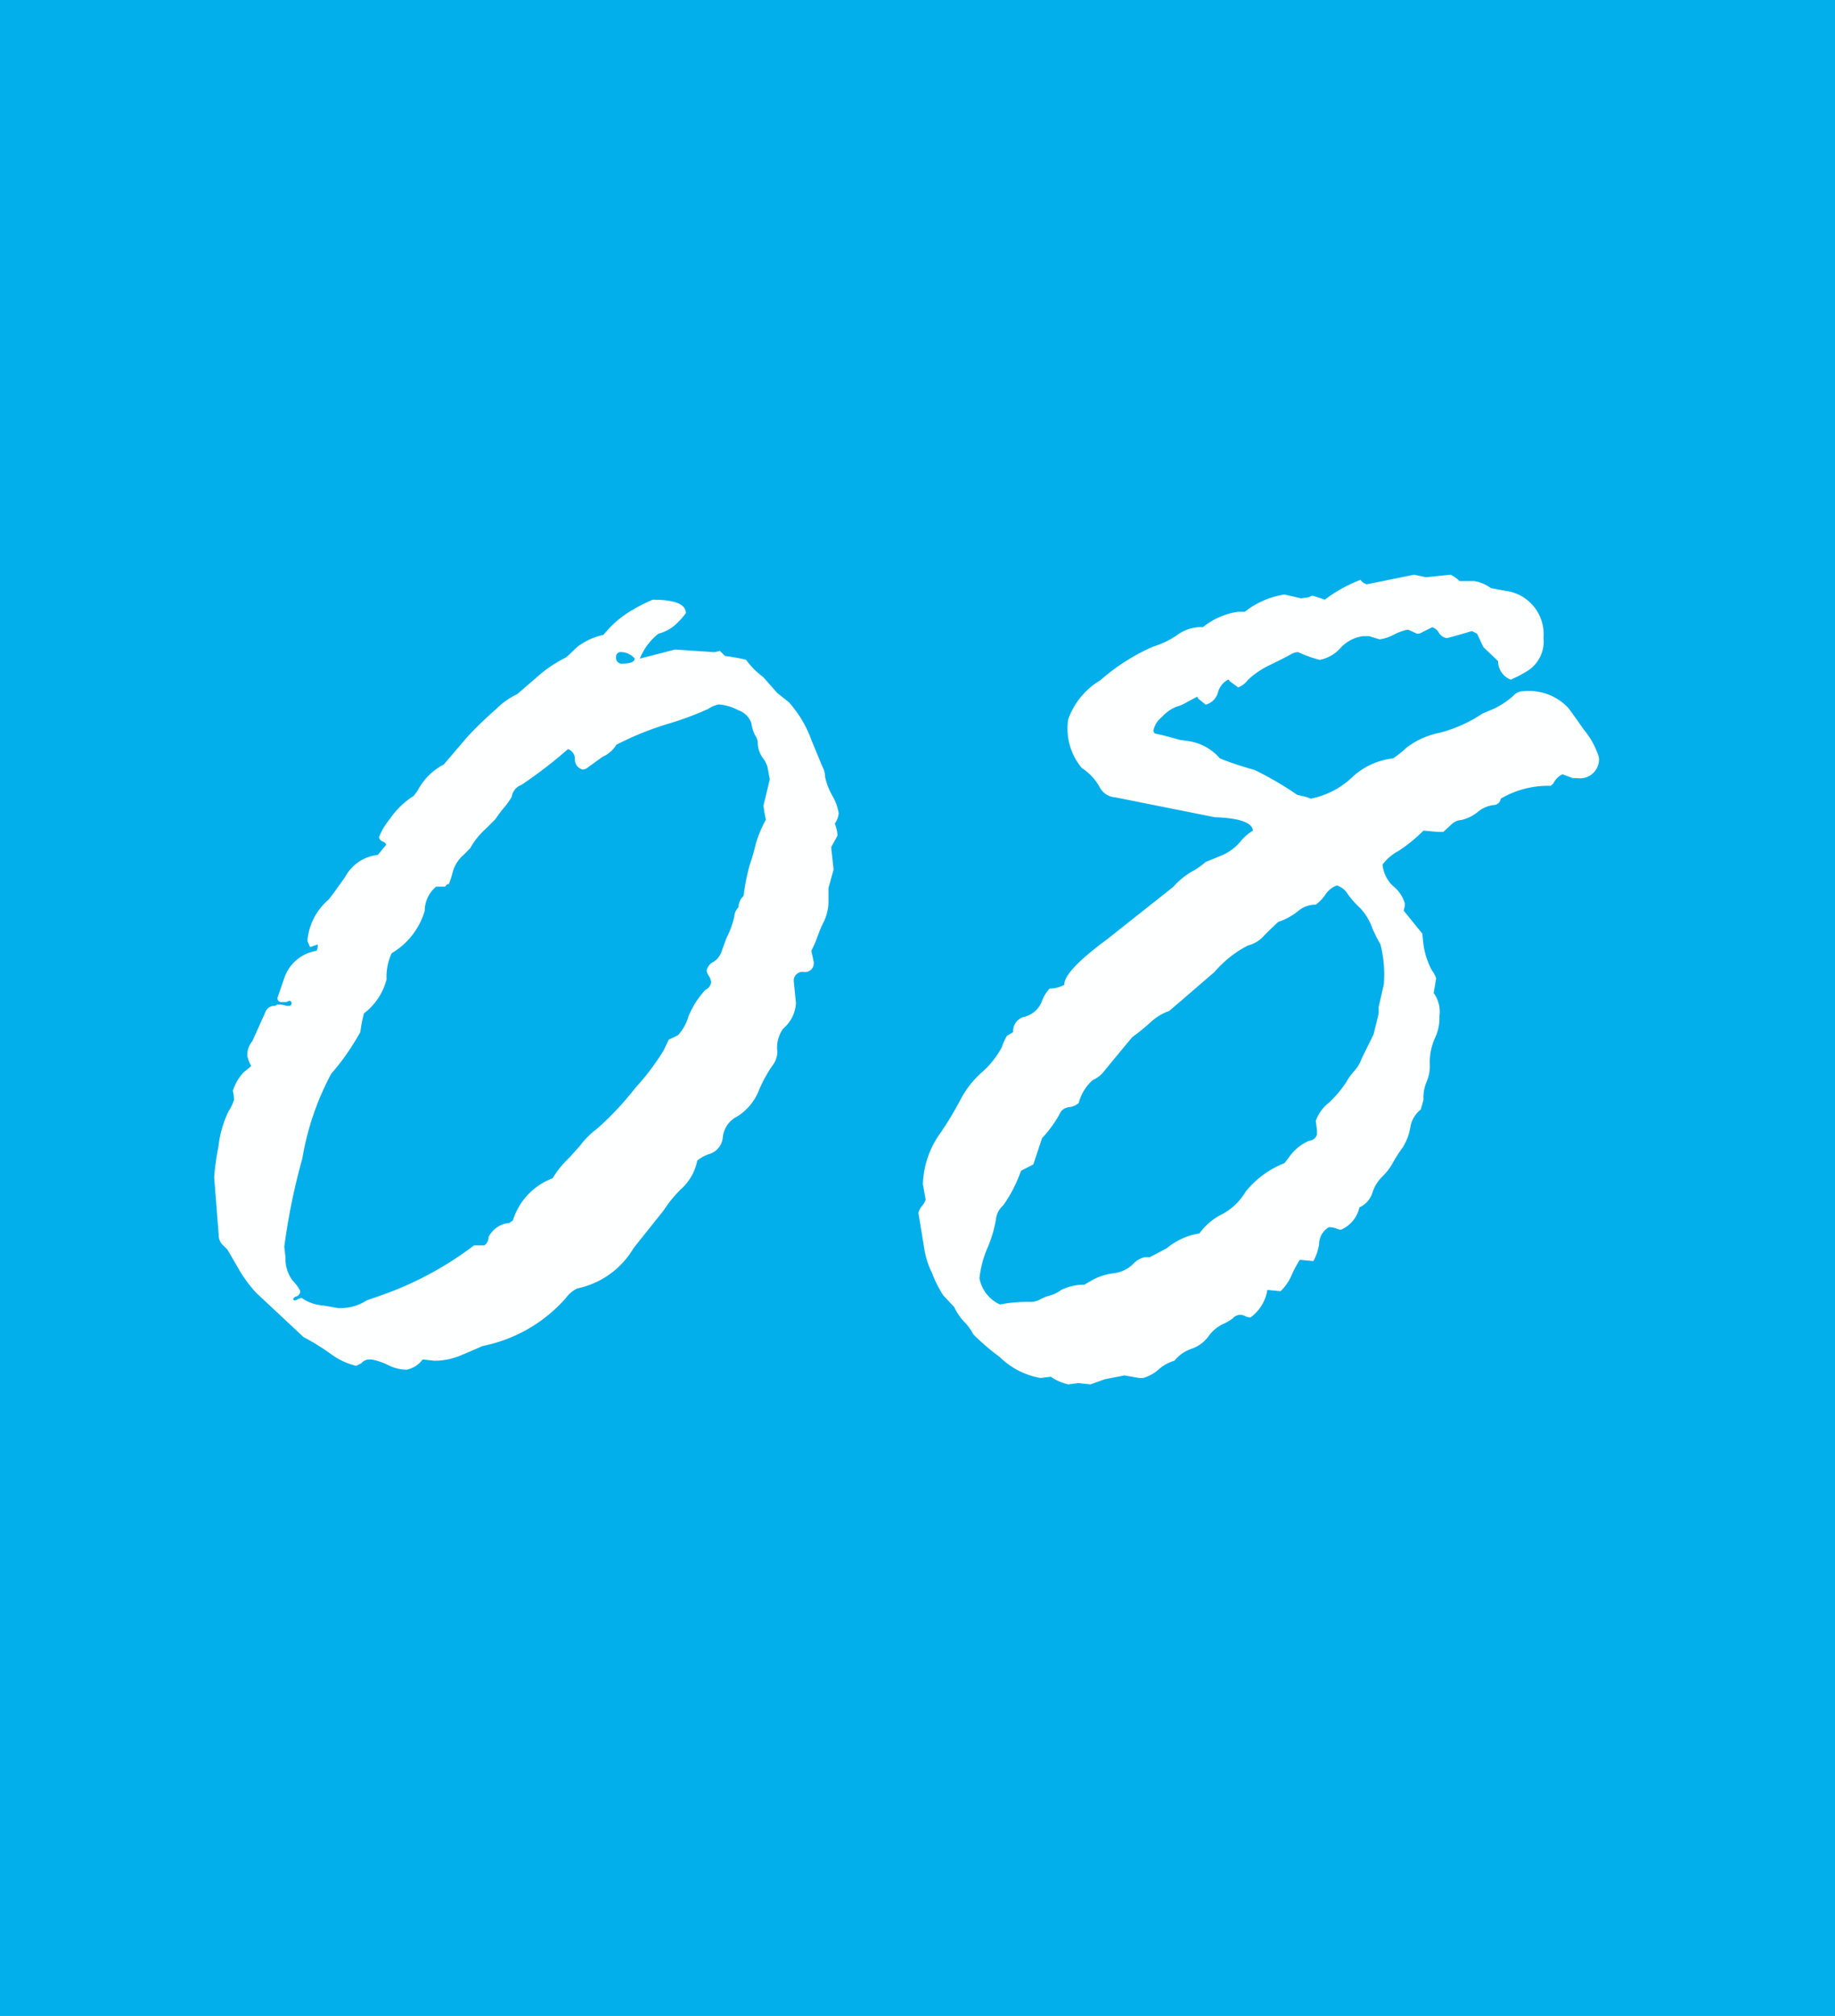 <svg id="no" xmlns="http://www.w3.org/2000/svg" width="61" height="67" viewBox="0 0 61 67">
  <defs>
    <style>
      .cls-1 {
        fill: #03afeb;
      }

      .cls-2 {
        fill: #feffff;
        fill-rule: evenodd;
      }
    </style>
  </defs>
  <rect id="長方形_1" data-name="長方形 1" class="cls-1" width="61" height="67"/>
  <path id="_08" data-name="08" class="cls-2" d="M1058.99,752.271a4.509,4.509,0,0,0,.53.7l1.57,1.467a7.507,7.507,0,0,1,.91.563,2.284,2.284,0,0,0,.84.393l0.17-.085a0.357,0.357,0,0,1,.25-0.127h0.09a2.147,2.147,0,0,1,.56.191,1.4,1.4,0,0,0,.61.149,0.879,0.879,0,0,0,.53-0.34l0.38,0.042a2.213,2.213,0,0,0,.87-0.17c0.27-.113.52-0.219,0.74-0.319a4.973,4.973,0,0,0,2.77-1.594,1,1,0,0,1,.38-0.319,2.839,2.839,0,0,0,1.87-1.339l1-1.254a4.146,4.146,0,0,1,.56-0.691,1.733,1.733,0,0,0,.56-0.967,1.2,1.2,0,0,1,.42-0.223,0.64,0.64,0,0,0,.43-0.574,0.874,0.874,0,0,1,.48-0.67,1.792,1.792,0,0,0,.72-0.872,4.49,4.49,0,0,1,.44-0.807,0.753,0.753,0,0,0,.17-0.468,1.094,1.094,0,0,1,.19-0.765,1.208,1.208,0,0,0,.43-0.851l-0.07-.7a0.293,0.293,0,0,1,.32-0.34,0.29,0.29,0,0,0,.34-0.319c0-.028-0.03-0.156-0.08-0.383a3.355,3.355,0,0,0,.2-0.457,4.213,4.213,0,0,1,.2-0.478,1.585,1.585,0,0,0,.17-0.638v-0.51l0.17-.616-0.08-.744,0.21-.383a1.158,1.158,0,0,0-.09-0.4,0.681,0.681,0,0,0,.13-0.34,1.6,1.6,0,0,0-.21-0.585,2.321,2.321,0,0,1-.24-0.616,0.786,0.786,0,0,0-.06-0.287c-0.03-.057-0.16-0.375-0.4-0.957a3.819,3.819,0,0,0-.75-1.254l-0.38-.3-0.47-.532a2.624,2.624,0,0,1-.57-0.574,6.319,6.319,0,0,0-.7-0.127l-0.17-.17a0.764,0.764,0,0,1-.21.042l-1.28-.085-1.17.3a2.009,2.009,0,0,1,.62-0.829,1.321,1.321,0,0,0,.64-0.372,2.324,2.324,0,0,0,.27-0.309c0-.3-0.37-0.446-1.1-0.446a4.637,4.637,0,0,0-.62.308,3.417,3.417,0,0,0-1.02.861,2.152,2.152,0,0,0-.87.4l-0.36.34a4.6,4.6,0,0,0-.83.532l-0.81.7a2.338,2.338,0,0,0-.68.478,12.417,12.417,0,0,0-.98.946l-0.78.914a2.007,2.007,0,0,0-.87.872l-0.13.17a2.707,2.707,0,0,0-.79.765,2.345,2.345,0,0,0-.36.6,0.18,0.18,0,0,0,.12.149,0.19,0.19,0,0,1,.12.107l-0.28.34a1.39,1.39,0,0,0-1.08.722c-0.34.482-.53,0.737-0.56,0.766a2.018,2.018,0,0,0-.7,1.36,1.355,1.355,0,0,0,.09.213l0.25-.085a0.328,0.328,0,0,1-.04.212,1.348,1.348,0,0,0-1.08.936l-0.22.637a0.137,0.137,0,0,0,.17.128h0.13l0.09-.043a0.085,0.085,0,0,1,0,.17h-0.09a0.7,0.7,0,0,0-.21-0.042h-0.09l-0.08.042a0.317,0.317,0,0,0-.32.213l-0.43.957a0.723,0.723,0,0,0-.17.489,1.206,1.206,0,0,0,.13.34c-0.06.056-.14,0.124-0.24,0.2a1.568,1.568,0,0,0-.37.627,1.27,1.27,0,0,1,.04.3,1.783,1.783,0,0,1-.19.394,3.633,3.633,0,0,0-.33,1.169,8.165,8.165,0,0,0-.14,1.009l0.15,1.914a0.45,0.45,0,0,0,.12.319l0.17,0.17Zm13.11-20.386c0,0.113-.14.17-0.41,0.17a0.187,0.187,0,0,1-.21-0.213,0.152,0.152,0,0,1,.17-0.17,0.627,0.627,0,0,1,.45.213h0Zm-11.31,21.342-0.05-.042a0.168,0.168,0,0,1,.12-0.1,0.184,0.184,0,0,0,.12-0.181,1.375,1.375,0,0,0-.25-0.34,1.213,1.213,0,0,1-.24-0.786l-0.04-.34a21.064,21.064,0,0,1,.6-2.934,9.169,9.169,0,0,1,.96-2.817,7.889,7.889,0,0,0,.97-1.392,4.169,4.169,0,0,1,.12-0.616,2.07,2.07,0,0,0,.75-1.127,1.865,1.865,0,0,1,.17-0.872,2.432,2.432,0,0,0,1.1-1.413,1.039,1.039,0,0,1,.38-0.8h0.3a0.2,0.2,0,0,1,.07-0.075,0.062,0.062,0,0,1,.04-0.01v0.021a2.65,2.65,0,0,0,.13-0.383,1.161,1.161,0,0,1,.38-0.616l0.21-.213a2.49,2.49,0,0,1,.51-0.638l0.32-.318a4.963,4.963,0,0,1,.34-0.447,2.7,2.7,0,0,0,.21-0.3,0.491,0.491,0,0,1,.32-0.4,14.86,14.86,0,0,0,1.55-1.191,0.343,0.343,0,0,1,.23.34,0.347,0.347,0,0,0,.26.34,0.33,0.33,0,0,0,.19-0.085l0.47-.34a1,1,0,0,0,.46-0.4,10.069,10.069,0,0,1,1.7-.69,10.406,10.406,0,0,0,1.35-.5,1.009,1.009,0,0,1,.35-0.149,1.576,1.576,0,0,1,.65.191,0.7,0.7,0,0,1,.44.436,1.192,1.192,0,0,0,.12.394,0.5,0.5,0,0,1,.09.233,0.862,0.862,0,0,0,.16.511,1,1,0,0,1,.16.3l0.08,0.425-0.21.872a4.275,4.275,0,0,0,.08.468,3.9,3.9,0,0,0-.34.818,6.691,6.691,0,0,1-.2.691,6.827,6.827,0,0,0-.2,1.02,0.543,0.543,0,0,0-.17.383,0.457,0.457,0,0,0-.14.308,3.025,3.025,0,0,1-.26.712l-0.17.468a0.63,0.63,0,0,1-.27.329,0.413,0.413,0,0,0-.22.287,0.42,0.42,0,0,0,.07.17,0.464,0.464,0,0,1,.08.213,0.316,0.316,0,0,1-.19.255,2.906,2.906,0,0,0-.57.9,1.515,1.515,0,0,1-.34.606c-0.08.043-.18,0.093-0.31,0.149l-0.17.361a8.193,8.193,0,0,1-.94,1.244,10.043,10.043,0,0,1-1.29,1.371,2.632,2.632,0,0,0-.55.553l-0.36.4a3.175,3.175,0,0,0-.55.68,2.183,2.183,0,0,0-1.32,1.4l-0.12.085a0.852,0.852,0,0,0-.69.468,0.318,0.318,0,0,1-.14.276h-0.34a11.268,11.268,0,0,1-3.08,1.658l-0.49.17a1.587,1.587,0,0,1-.96.255l-0.49-.085a1.443,1.443,0,0,1-.72-0.255l-0.11.043a0.268,0.268,0,0,1-.12.042h0Zm23.51-8.418a2.956,2.956,0,0,1-.66.829,3.156,3.156,0,0,0-.68.851,11.081,11.081,0,0,1-.7,1.169,3.045,3.045,0,0,0-.58,1.7l0.09,0.51a0.623,0.623,0,0,1-.12.213,0.555,0.555,0,0,0-.12.234l0.19,1.148a2.728,2.728,0,0,0,.26.839,3.887,3.887,0,0,0,.38.755l0.36,0.383a1.849,1.849,0,0,0,.32.478,1.766,1.766,0,0,1,.32.436,7.949,7.949,0,0,0,.87.744,2.564,2.564,0,0,0,1.36.7l0.34-.042a1.719,1.719,0,0,0,.58.255l0.34-.043,0.4,0.043,0.47-.17,0.66-.128,0.49,0.085H1089a1.323,1.323,0,0,0,.52-0.287,1.338,1.338,0,0,1,.52-0.287,1.249,1.249,0,0,1,.56-0.393,1.178,1.178,0,0,0,.57-0.414,1.271,1.271,0,0,1,.46-0.4,1.645,1.645,0,0,0,.35-0.2,0.324,0.324,0,0,1,.41-0.075,0.484,0.484,0,0,0,.18.043,1.4,1.4,0,0,0,.56-0.914l0.44,0.042a1.62,1.62,0,0,0,.37-0.542,3.512,3.512,0,0,1,.27-0.5l0.45,0.042a1.7,1.7,0,0,0,.19-0.563,0.668,0.668,0,0,1,.32-0.563,0.66,0.66,0,0,1,.25.042,0.647,0.647,0,0,0,.15.043,1.047,1.047,0,0,0,.62-0.744,0.794,0.794,0,0,0,.43-0.479,1.276,1.276,0,0,1,.33-0.542,2.023,2.023,0,0,0,.35-0.457,4.163,4.163,0,0,1,.32-0.5,1.8,1.8,0,0,0,.26-0.67,0.957,0.957,0,0,1,.35-0.606l0.09-.319a1.362,1.362,0,0,1,.11-0.616,1.342,1.342,0,0,0,.1-0.553,1.994,1.994,0,0,1,.16-0.861,1.58,1.58,0,0,0,.16-0.754,1.052,1.052,0,0,0-.19-0.766l0.08-.489a0.8,0.8,0,0,0-.14-0.265,2.521,2.521,0,0,1-.28-0.861l-0.04-.362-0.62-.765,0.04-.149v-0.085a1.117,1.117,0,0,0-.37-0.563,1.107,1.107,0,0,1-.37-0.733,1.6,1.6,0,0,1,.54-0.457,5.311,5.311,0,0,0,.82-0.67l0.47,0.042h0.19l0.3-.276a0.492,0.492,0,0,1,.29-0.117,1.341,1.341,0,0,0,.55-0.266,1.017,1.017,0,0,1,.52-0.233,0.247,0.247,0,0,0,.25-0.213,3.1,3.1,0,0,1,1.66-.425l0.09-.085a0.643,0.643,0,0,1,.3-0.3l0.34,0.128h0.14a0.632,0.632,0,0,0,.73-0.7,2.7,2.7,0,0,0-.51-0.924c-0.34-.489-0.52-0.734-0.53-0.734a1.8,1.8,0,0,0-1.47-.531,0.452,0.452,0,0,0-.34.159,2.8,2.8,0,0,1-.62.415l-0.4.17a4.658,4.658,0,0,1-1.42.638,2.641,2.641,0,0,0-1.11.5,3.491,3.491,0,0,1-.44.351,2.37,2.37,0,0,0-1.36.627,2.78,2.78,0,0,1-1.38.712,1.378,1.378,0,0,0-.26-0.085l-0.19-.043a10.894,10.894,0,0,0-1.42-.829,10.54,10.54,0,0,1-1.15-.382,1.688,1.688,0,0,0-1.04-.574l-0.3-.043c-0.34-.1-0.62-0.17-0.83-0.212l-0.04-.085a0.77,0.77,0,0,1,.28-0.457,1.309,1.309,0,0,1,.5-0.351,1.239,1.239,0,0,0,.34-0.149l0.32-.17a0.035,0.035,0,0,1,.04.043l0.26,0.212a0.571,0.571,0,0,0,.41-0.414,0.681,0.681,0,0,1,.33-0.415,0.043,0.043,0,0,1,.05.043l0.29,0.212a0.722,0.722,0,0,0,.33-0.255,2.849,2.849,0,0,1,.75-0.5c0.33-.163.55-0.273,0.65-0.33a0.51,0.51,0,0,1,.23-0.085h0.04a3.888,3.888,0,0,0,.71.255,1.223,1.223,0,0,0,.69-0.393,1.229,1.229,0,0,1,.75-0.393h0.21l0.34,0.106a1.412,1.412,0,0,0,.48-0.16,1.7,1.7,0,0,1,.44-0.159h0.04l0.28,0.128a0.254,0.254,0,0,0,.17-0.043l0.34-.17a0.381,0.381,0,0,1,.22.181,0.363,0.363,0,0,0,.27.18c0.02,0,.3-0.077.83-0.233l0.17,0.085,0.21,0.446,0.49,0.468a0.66,0.66,0,0,0,.42.616,4.022,4.022,0,0,0,.57-0.3,1.154,1.154,0,0,0,.52-1.085,1.455,1.455,0,0,0-1.3-1.573l-0.45-.085a1.3,1.3,0,0,0-.55-0.234h-0.49a1.109,1.109,0,0,0-.3-0.212l-0.82.085-0.39-.085-1.57.319a0.319,0.319,0,0,1-.21-0.149,4.845,4.845,0,0,0-1.19.659l-0.39-.128a0.154,0.154,0,0,0-.12.043l-0.28.042-0.55-.127a2.8,2.8,0,0,0-1.32.574h-0.22a2.376,2.376,0,0,0-1.17.51,1.35,1.35,0,0,0-.8.223,2.907,2.907,0,0,1-.86.425,6.784,6.784,0,0,0-1.75,1.116,2.473,2.473,0,0,0-1.07,1.3,2.04,2.04,0,0,0,.45,1.616,1.8,1.8,0,0,1,.59.627,0.629,0.629,0,0,0,.53.351l3.3,0.659c0.82,0.028,1.25.177,1.27,0.446a1.63,1.63,0,0,0-.43.383,1.658,1.658,0,0,1-.57.425l-0.57.234a2.574,2.574,0,0,1-.46.318,2.555,2.555,0,0,0-.62.511l-2.2,1.743c-0.96.708-1.43,1.211-1.42,1.509a1.024,1.024,0,0,1-.49.128,1.269,1.269,0,0,0-.26.435,0.839,0.839,0,0,1-.57.5,0.486,0.486,0,0,0-.38.51l-0.21.128A2.028,2.028,0,0,0,1084.3,744.809Zm4.35,7.217a1.083,1.083,0,0,1-.61.287,2.134,2.134,0,0,0-.7.213l-0.29.17a1.743,1.743,0,0,0-.78.18,1.141,1.141,0,0,1-.37.181,1.338,1.338,0,0,0-.32.128,0.655,0.655,0,0,1-.32.085,4.674,4.674,0,0,0-1.02.085,1.2,1.2,0,0,1-.68-0.872,3.473,3.473,0,0,1,.28-1.041,4.044,4.044,0,0,0,.27-0.936,0.713,0.713,0,0,1,.24-0.446,4.6,4.6,0,0,0,.59-1.148l0.41-.213,0.29-.871a4.074,4.074,0,0,0,.57-0.776,0.387,0.387,0,0,1,.32-0.255,0.592,0.592,0,0,0,.33-0.138,1.51,1.51,0,0,1,.47-0.766,0.934,0.934,0,0,0,.37-0.287c0.12-.148.43-0.527,0.94-1.137a6.873,6.873,0,0,0,.59-0.478,1.818,1.818,0,0,1,.64-0.393l1.51-1.3a3.638,3.638,0,0,1,1.1-.872,1.073,1.073,0,0,0,.48-0.265c0.11-.121.29-0.294,0.53-0.521a2.046,2.046,0,0,0,.65-0.351,0.9,0.9,0,0,1,.6-0.223,1.345,1.345,0,0,0,.31-0.319,0.773,0.773,0,0,1,.39-0.319,0.647,0.647,0,0,1,.37.3,3.239,3.239,0,0,0,.41.457,1.932,1.932,0,0,1,.39.637,4.371,4.371,0,0,0,.28.564,4.083,4.083,0,0,1,.11,1.339l-0.17.744v0.213c-0.09.382-.15,0.616-0.17,0.7l-0.39.787a1.247,1.247,0,0,1-.24.414,1.831,1.831,0,0,0-.27.372,3.855,3.855,0,0,1-.58.691,1.324,1.324,0,0,0-.44.606l0.04,0.319V747.7a0.286,0.286,0,0,1-.26.213,1.538,1.538,0,0,0-.61.467l-0.21.277a3.1,3.1,0,0,0-1.29.946,2,2,0,0,1-.79.754,2.078,2.078,0,0,0-.75.638,2.185,2.185,0,0,0-1.08.489l-0.57.3h-0.17A0.76,0.76,0,0,0,1088.65,752.026Z" transform="translate(-1051 -710)"/>
</svg>
